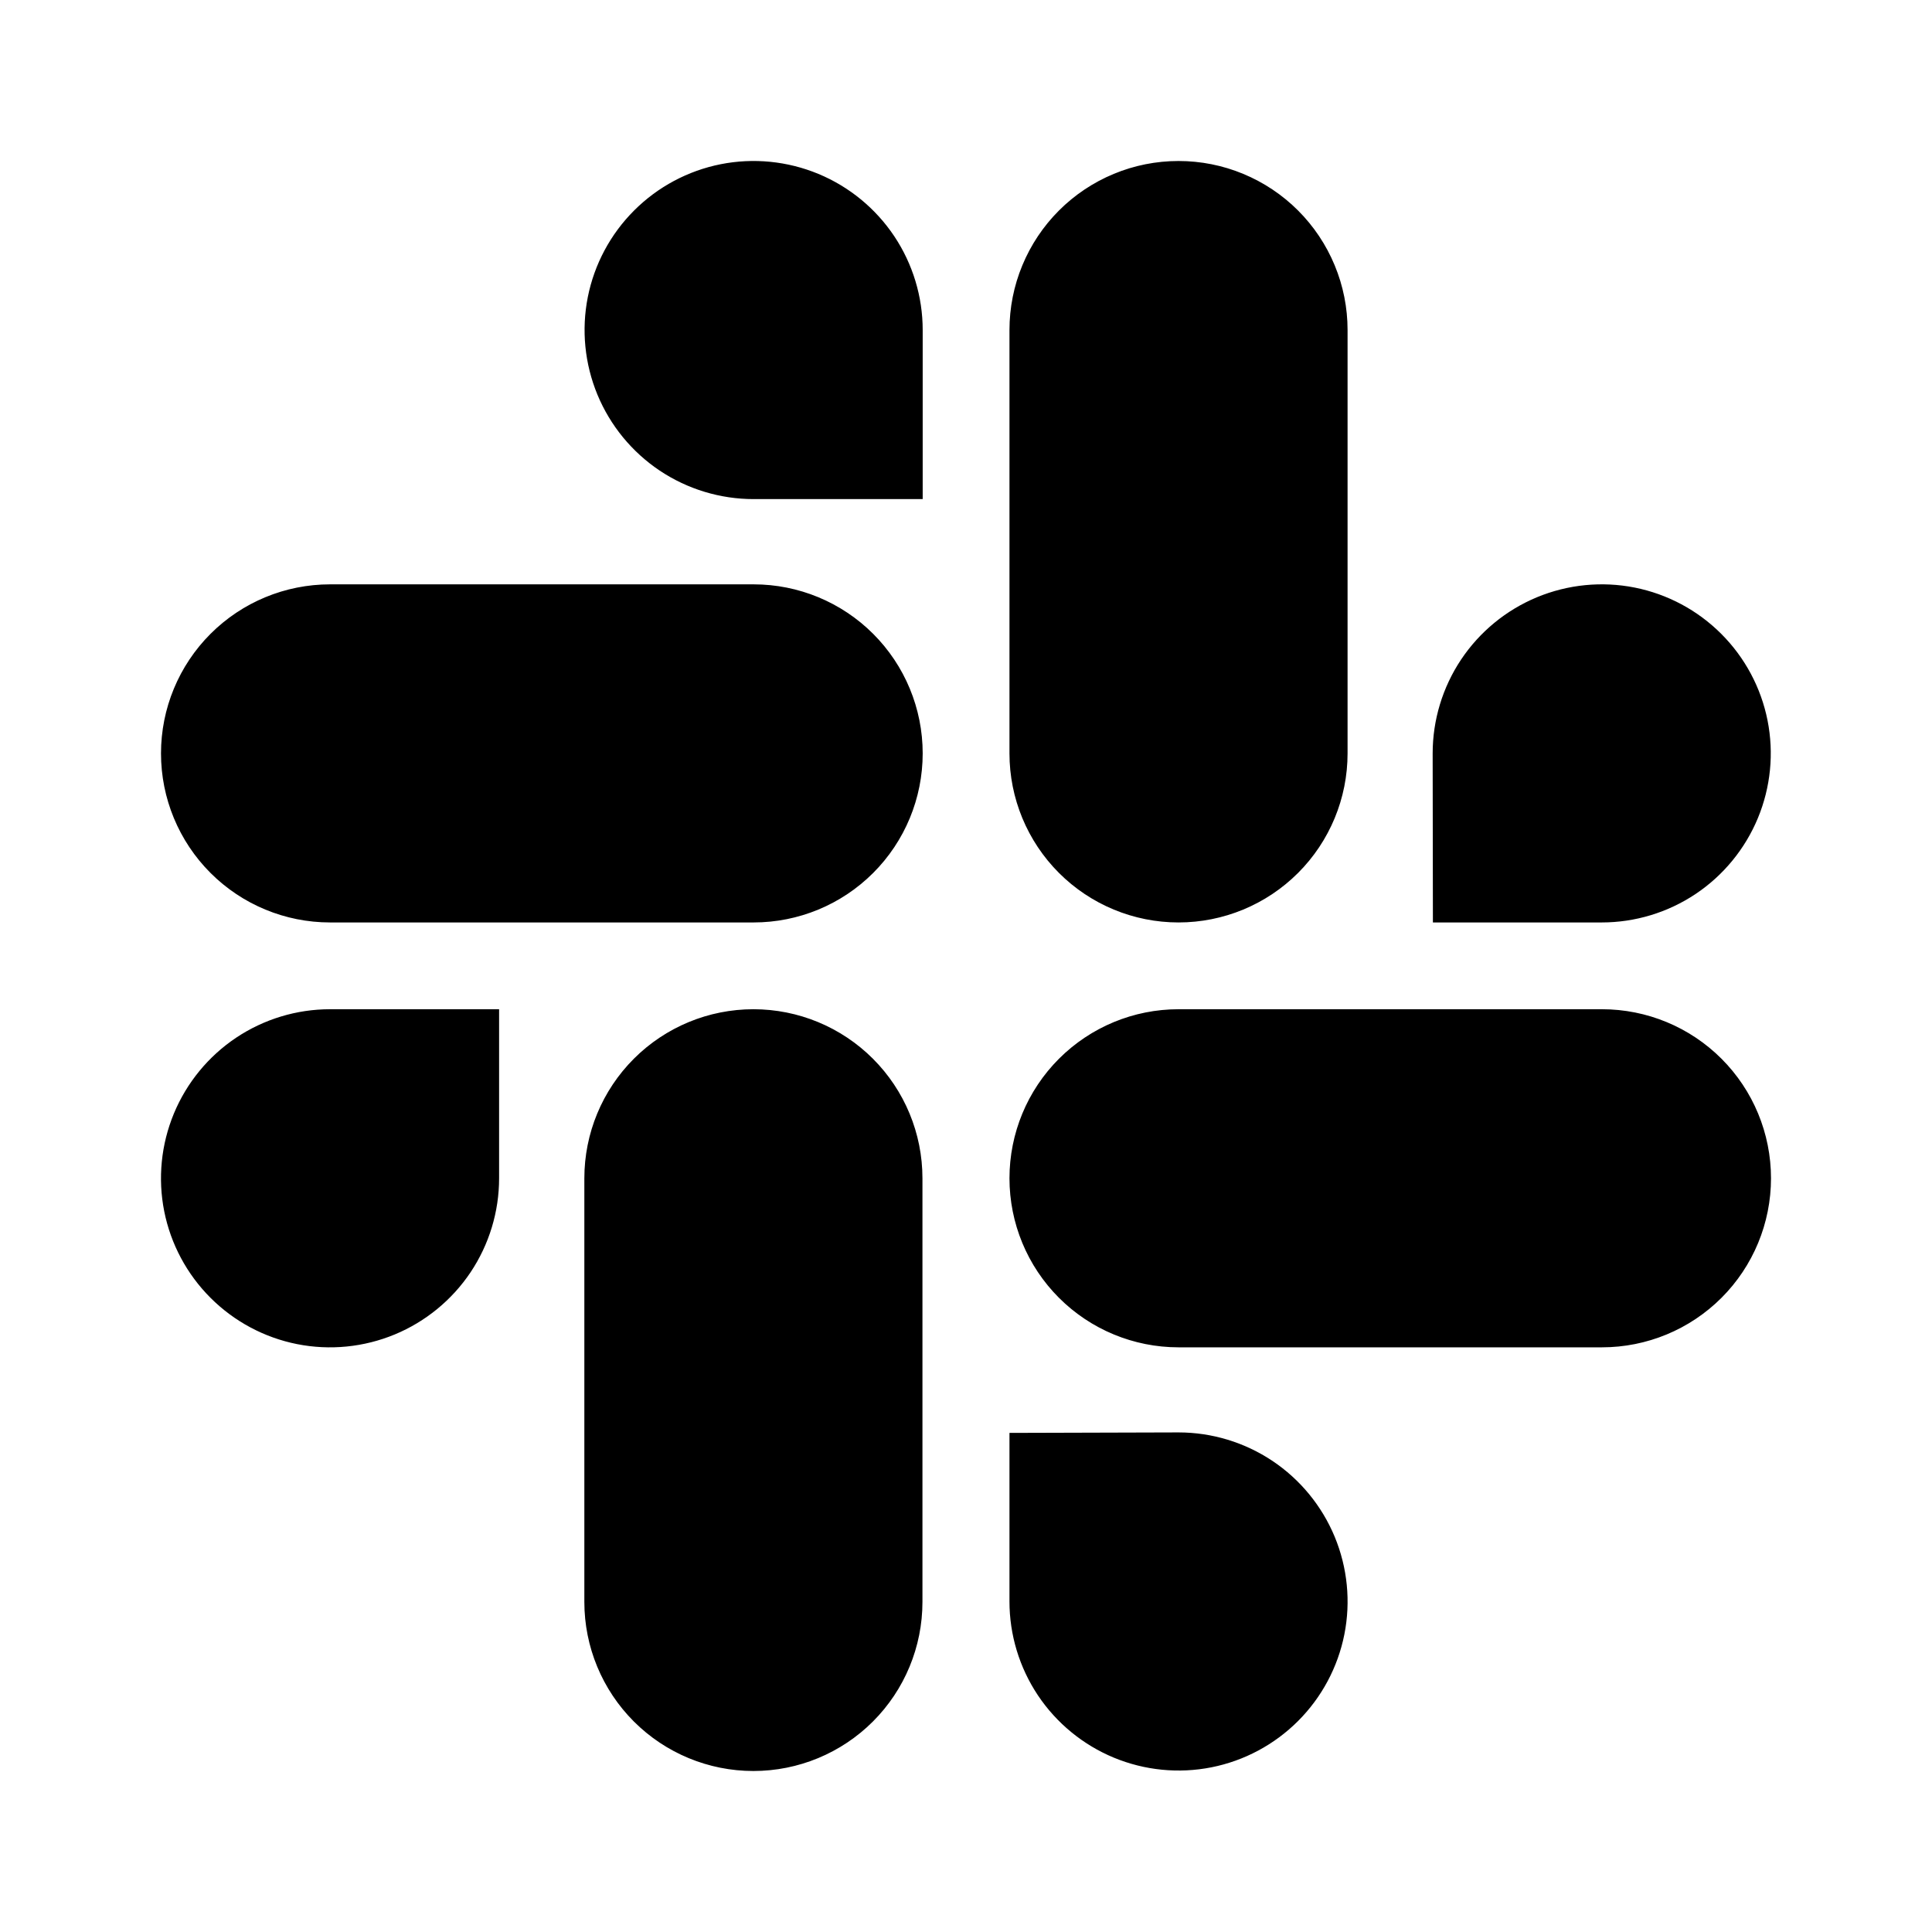 <svg width="24" height="24" viewBox="0 0 24 24" fill="none" xmlns="http://www.w3.org/2000/svg">
<path d="M6.2 14.637C6.2 15.052 6.077 15.458 5.846 15.804C5.615 16.149 5.287 16.418 4.904 16.577C4.52 16.736 4.098 16.778 3.69 16.697C3.283 16.616 2.909 16.416 2.615 16.122C2.321 15.828 2.121 15.454 2.04 15.047C1.959 14.639 2.001 14.217 2.16 13.833C2.319 13.45 2.588 13.122 2.933 12.891C3.279 12.66 3.685 12.537 4.1 12.537H6.2V14.637ZM7.259 14.637C7.259 14.08 7.48 13.546 7.874 13.152C8.268 12.758 8.802 12.537 9.359 12.537C9.916 12.537 10.45 12.758 10.844 13.152C11.238 13.546 11.459 14.08 11.459 14.637V19.9C11.459 20.457 11.238 20.991 10.844 21.385C10.45 21.779 9.916 22 9.359 22C8.802 22 8.268 21.779 7.874 21.385C7.48 20.991 7.259 20.457 7.259 19.9V14.637ZM9.362 6.2C8.947 6.2 8.541 6.077 8.195 5.846C7.85 5.615 7.581 5.287 7.422 4.904C7.263 4.52 7.221 4.098 7.302 3.69C7.383 3.283 7.583 2.909 7.877 2.615C8.171 2.321 8.545 2.121 8.952 2.04C9.36 1.959 9.782 2.001 10.166 2.16C10.549 2.319 10.877 2.588 11.108 2.933C11.339 3.279 11.462 3.685 11.462 4.1V6.2H9.362ZM9.362 7.259C9.919 7.259 10.453 7.48 10.847 7.874C11.241 8.268 11.462 8.802 11.462 9.359C11.462 9.916 11.241 10.45 10.847 10.844C10.453 11.238 9.919 11.459 9.362 11.459H4.1C3.543 11.459 3.009 11.238 2.615 10.844C2.221 10.45 2 9.916 2 9.359C2 8.802 2.221 8.268 2.615 7.874C3.009 7.48 3.543 7.259 4.1 7.259H9.362ZM17.797 9.359C17.797 8.944 17.92 8.538 18.151 8.192C18.382 7.847 18.71 7.578 19.093 7.419C19.477 7.26 19.899 7.218 20.307 7.299C20.714 7.38 21.088 7.58 21.382 7.874C21.676 8.168 21.876 8.542 21.957 8.949C22.038 9.357 21.996 9.779 21.837 10.163C21.678 10.546 21.409 10.874 21.064 11.105C20.718 11.336 20.312 11.459 19.897 11.459H17.8L17.797 9.359ZM16.74 9.359C16.74 9.916 16.519 10.45 16.125 10.844C15.731 11.238 15.197 11.459 14.64 11.459C14.083 11.459 13.549 11.238 13.155 10.844C12.761 10.45 12.54 9.916 12.54 9.359V4.1C12.54 3.824 12.594 3.551 12.7 3.296C12.805 3.042 12.96 2.81 13.155 2.615C13.35 2.42 13.582 2.265 13.836 2.16C14.091 2.054 14.364 2 14.64 2C14.916 2 15.189 2.054 15.444 2.16C15.698 2.265 15.93 2.42 16.125 2.615C16.32 2.81 16.475 3.042 16.58 3.296C16.686 3.551 16.74 3.824 16.74 4.1V9.359ZM14.64 17.794C15.055 17.794 15.461 17.917 15.807 18.148C16.152 18.379 16.421 18.707 16.58 19.09C16.739 19.474 16.781 19.896 16.7 20.304C16.619 20.711 16.419 21.085 16.125 21.379C15.831 21.673 15.457 21.873 15.05 21.954C14.642 22.035 14.22 21.993 13.836 21.834C13.453 21.675 13.125 21.406 12.894 21.061C12.663 20.715 12.54 20.309 12.54 19.894V17.8L14.64 17.794ZM14.64 16.737C14.083 16.737 13.549 16.516 13.155 16.122C12.761 15.728 12.54 15.194 12.54 14.637C12.54 14.08 12.761 13.546 13.155 13.152C13.549 12.758 14.083 12.537 14.64 12.537H19.9C20.457 12.537 20.991 12.758 21.385 13.152C21.779 13.546 22 14.08 22 14.637C22 15.194 21.779 15.728 21.385 16.122C20.991 16.516 20.457 16.737 19.9 16.737H14.64Z" fill="black"/>
</svg>
